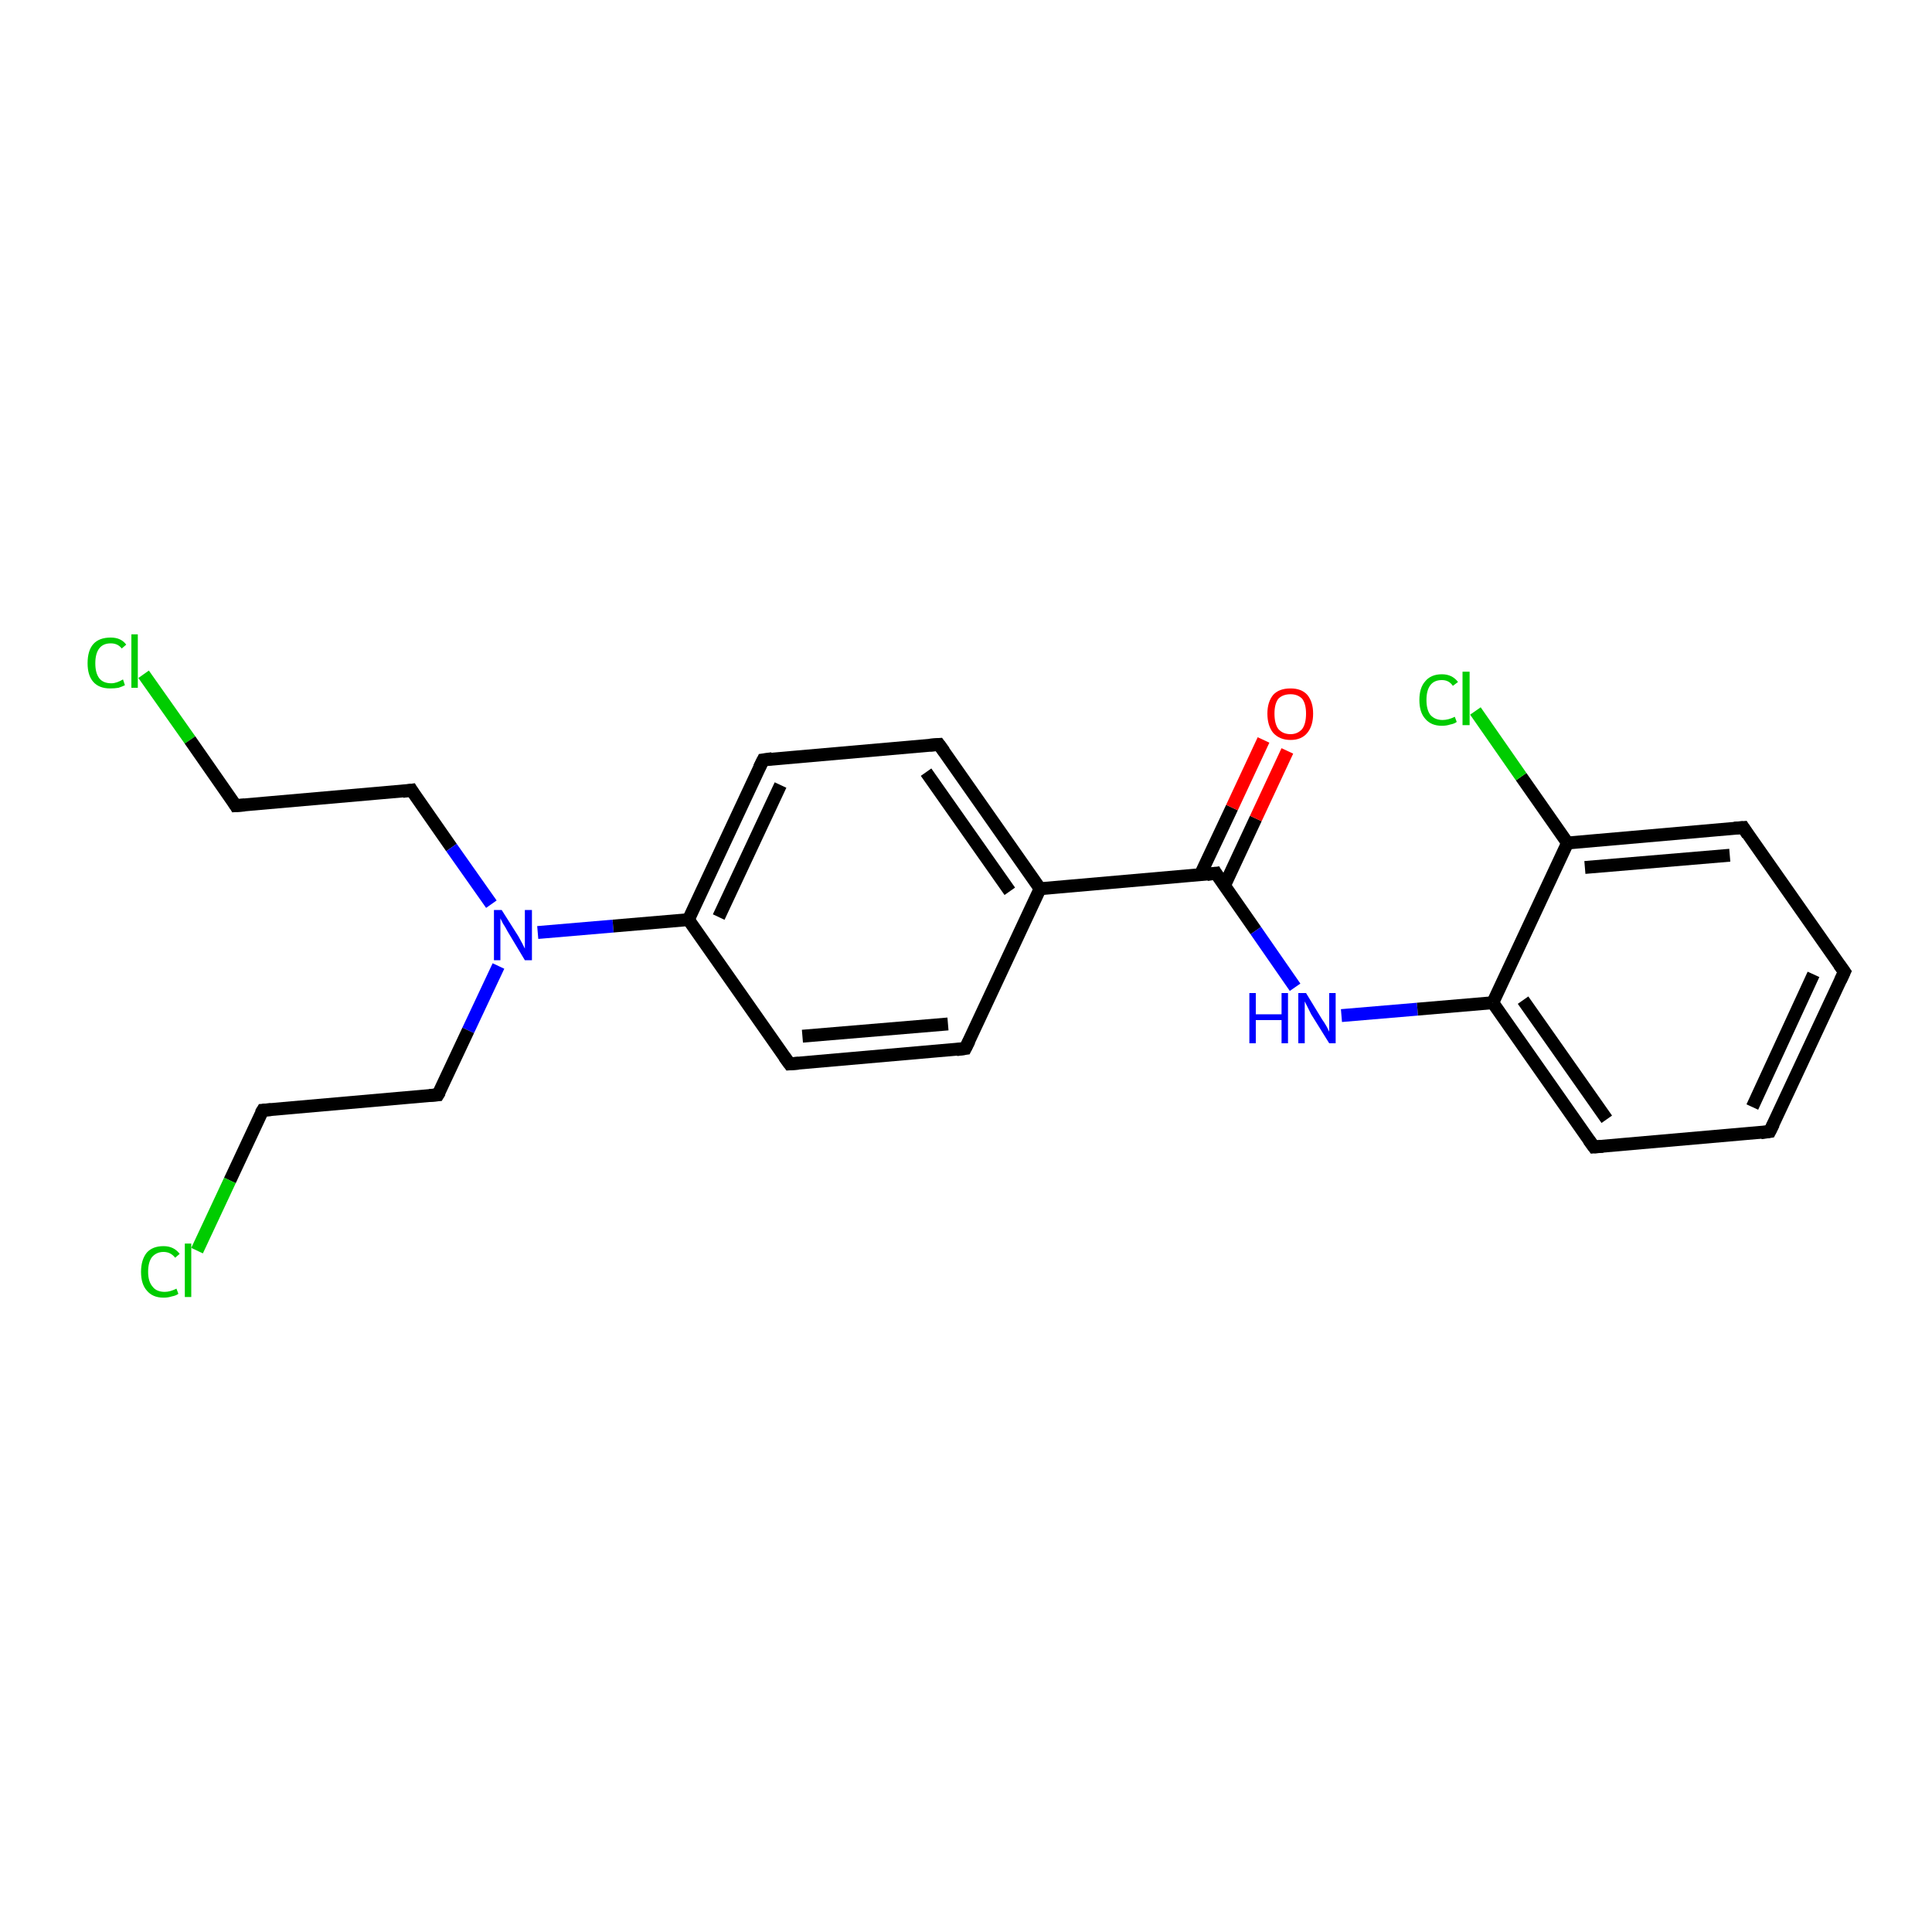 <?xml version='1.0' encoding='iso-8859-1'?>
<svg version='1.1' baseProfile='full'
              xmlns='http://www.w3.org/2000/svg'
                      xmlns:rdkit='http://www.rdkit.org/xml'
                      xmlns:xlink='http://www.w3.org/1999/xlink'
                  xml:space='preserve'
width='300px' height='300px' viewBox='0 0 300 300'>
<!-- END OF HEADER -->
<rect style='opacity:1.0;fill:#FFFFFF;stroke:none' width='300.0' height='300.0' x='0.0' y='0.0'> </rect>
<path class='bond-0 atom-0 atom-1' d='M 22.3,104.7 L 29.5,114.9' style='fill:none;fill-rule:evenodd;stroke:#00CC00;stroke-width:2.0px;stroke-linecap:butt;stroke-linejoin:miter;stroke-opacity:1' />
<path class='bond-0 atom-0 atom-1' d='M 29.5,114.9 L 36.6,125.1' style='fill:none;fill-rule:evenodd;stroke:#000000;stroke-width:2.0px;stroke-linecap:butt;stroke-linejoin:miter;stroke-opacity:1' />
<path class='bond-1 atom-1 atom-2' d='M 36.6,125.1 L 63.9,122.7' style='fill:none;fill-rule:evenodd;stroke:#000000;stroke-width:2.0px;stroke-linecap:butt;stroke-linejoin:miter;stroke-opacity:1' />
<path class='bond-2 atom-2 atom-3' d='M 63.9,122.7 L 70.1,131.6' style='fill:none;fill-rule:evenodd;stroke:#000000;stroke-width:2.0px;stroke-linecap:butt;stroke-linejoin:miter;stroke-opacity:1' />
<path class='bond-2 atom-2 atom-3' d='M 70.1,131.6 L 76.3,140.4' style='fill:none;fill-rule:evenodd;stroke:#0000FF;stroke-width:2.0px;stroke-linecap:butt;stroke-linejoin:miter;stroke-opacity:1' />
<path class='bond-3 atom-3 atom-4' d='M 77.4,150.0 L 72.7,160.0' style='fill:none;fill-rule:evenodd;stroke:#0000FF;stroke-width:2.0px;stroke-linecap:butt;stroke-linejoin:miter;stroke-opacity:1' />
<path class='bond-3 atom-3 atom-4' d='M 72.7,160.0 L 68.0,170.0' style='fill:none;fill-rule:evenodd;stroke:#000000;stroke-width:2.0px;stroke-linecap:butt;stroke-linejoin:miter;stroke-opacity:1' />
<path class='bond-4 atom-4 atom-5' d='M 68.0,170.0 L 40.8,172.4' style='fill:none;fill-rule:evenodd;stroke:#000000;stroke-width:2.0px;stroke-linecap:butt;stroke-linejoin:miter;stroke-opacity:1' />
<path class='bond-5 atom-5 atom-6' d='M 40.8,172.4 L 35.7,183.3' style='fill:none;fill-rule:evenodd;stroke:#000000;stroke-width:2.0px;stroke-linecap:butt;stroke-linejoin:miter;stroke-opacity:1' />
<path class='bond-5 atom-5 atom-6' d='M 35.7,183.3 L 30.6,194.2' style='fill:none;fill-rule:evenodd;stroke:#00CC00;stroke-width:2.0px;stroke-linecap:butt;stroke-linejoin:miter;stroke-opacity:1' />
<path class='bond-6 atom-3 atom-7' d='M 83.5,144.8 L 95.2,143.8' style='fill:none;fill-rule:evenodd;stroke:#0000FF;stroke-width:2.0px;stroke-linecap:butt;stroke-linejoin:miter;stroke-opacity:1' />
<path class='bond-6 atom-3 atom-7' d='M 95.2,143.8 L 106.9,142.8' style='fill:none;fill-rule:evenodd;stroke:#000000;stroke-width:2.0px;stroke-linecap:butt;stroke-linejoin:miter;stroke-opacity:1' />
<path class='bond-7 atom-7 atom-8' d='M 106.9,142.8 L 118.5,118.0' style='fill:none;fill-rule:evenodd;stroke:#000000;stroke-width:2.0px;stroke-linecap:butt;stroke-linejoin:miter;stroke-opacity:1' />
<path class='bond-7 atom-7 atom-8' d='M 111.6,142.4 L 121.2,121.9' style='fill:none;fill-rule:evenodd;stroke:#000000;stroke-width:2.0px;stroke-linecap:butt;stroke-linejoin:miter;stroke-opacity:1' />
<path class='bond-8 atom-8 atom-9' d='M 118.5,118.0 L 145.8,115.6' style='fill:none;fill-rule:evenodd;stroke:#000000;stroke-width:2.0px;stroke-linecap:butt;stroke-linejoin:miter;stroke-opacity:1' />
<path class='bond-9 atom-9 atom-10' d='M 145.8,115.6 L 161.5,138.0' style='fill:none;fill-rule:evenodd;stroke:#000000;stroke-width:2.0px;stroke-linecap:butt;stroke-linejoin:miter;stroke-opacity:1' />
<path class='bond-9 atom-9 atom-10' d='M 143.8,119.9 L 156.8,138.4' style='fill:none;fill-rule:evenodd;stroke:#000000;stroke-width:2.0px;stroke-linecap:butt;stroke-linejoin:miter;stroke-opacity:1' />
<path class='bond-10 atom-10 atom-11' d='M 161.5,138.0 L 149.9,162.8' style='fill:none;fill-rule:evenodd;stroke:#000000;stroke-width:2.0px;stroke-linecap:butt;stroke-linejoin:miter;stroke-opacity:1' />
<path class='bond-11 atom-11 atom-12' d='M 149.9,162.8 L 122.6,165.2' style='fill:none;fill-rule:evenodd;stroke:#000000;stroke-width:2.0px;stroke-linecap:butt;stroke-linejoin:miter;stroke-opacity:1' />
<path class='bond-11 atom-11 atom-12' d='M 147.2,159.0 L 124.6,160.9' style='fill:none;fill-rule:evenodd;stroke:#000000;stroke-width:2.0px;stroke-linecap:butt;stroke-linejoin:miter;stroke-opacity:1' />
<path class='bond-12 atom-10 atom-13' d='M 161.5,138.0 L 188.8,135.6' style='fill:none;fill-rule:evenodd;stroke:#000000;stroke-width:2.0px;stroke-linecap:butt;stroke-linejoin:miter;stroke-opacity:1' />
<path class='bond-13 atom-13 atom-14' d='M 190.1,137.6 L 195.0,127.1' style='fill:none;fill-rule:evenodd;stroke:#000000;stroke-width:2.0px;stroke-linecap:butt;stroke-linejoin:miter;stroke-opacity:1' />
<path class='bond-13 atom-13 atom-14' d='M 195.0,127.1 L 199.9,116.6' style='fill:none;fill-rule:evenodd;stroke:#FF0000;stroke-width:2.0px;stroke-linecap:butt;stroke-linejoin:miter;stroke-opacity:1' />
<path class='bond-13 atom-13 atom-14' d='M 186.4,135.8 L 191.3,125.4' style='fill:none;fill-rule:evenodd;stroke:#000000;stroke-width:2.0px;stroke-linecap:butt;stroke-linejoin:miter;stroke-opacity:1' />
<path class='bond-13 atom-13 atom-14' d='M 191.3,125.4 L 196.2,114.9' style='fill:none;fill-rule:evenodd;stroke:#FF0000;stroke-width:2.0px;stroke-linecap:butt;stroke-linejoin:miter;stroke-opacity:1' />
<path class='bond-14 atom-13 atom-15' d='M 188.8,135.6 L 195.0,144.5' style='fill:none;fill-rule:evenodd;stroke:#000000;stroke-width:2.0px;stroke-linecap:butt;stroke-linejoin:miter;stroke-opacity:1' />
<path class='bond-14 atom-13 atom-15' d='M 195.0,144.5 L 201.1,153.3' style='fill:none;fill-rule:evenodd;stroke:#0000FF;stroke-width:2.0px;stroke-linecap:butt;stroke-linejoin:miter;stroke-opacity:1' />
<path class='bond-15 atom-15 atom-16' d='M 208.3,157.7 L 220.1,156.7' style='fill:none;fill-rule:evenodd;stroke:#0000FF;stroke-width:2.0px;stroke-linecap:butt;stroke-linejoin:miter;stroke-opacity:1' />
<path class='bond-15 atom-15 atom-16' d='M 220.1,156.7 L 231.8,155.7' style='fill:none;fill-rule:evenodd;stroke:#000000;stroke-width:2.0px;stroke-linecap:butt;stroke-linejoin:miter;stroke-opacity:1' />
<path class='bond-16 atom-16 atom-17' d='M 231.8,155.7 L 247.5,178.1' style='fill:none;fill-rule:evenodd;stroke:#000000;stroke-width:2.0px;stroke-linecap:butt;stroke-linejoin:miter;stroke-opacity:1' />
<path class='bond-16 atom-16 atom-17' d='M 236.5,155.3 L 249.5,173.8' style='fill:none;fill-rule:evenodd;stroke:#000000;stroke-width:2.0px;stroke-linecap:butt;stroke-linejoin:miter;stroke-opacity:1' />
<path class='bond-17 atom-17 atom-18' d='M 247.5,178.1 L 274.8,175.7' style='fill:none;fill-rule:evenodd;stroke:#000000;stroke-width:2.0px;stroke-linecap:butt;stroke-linejoin:miter;stroke-opacity:1' />
<path class='bond-18 atom-18 atom-19' d='M 274.8,175.7 L 286.4,150.9' style='fill:none;fill-rule:evenodd;stroke:#000000;stroke-width:2.0px;stroke-linecap:butt;stroke-linejoin:miter;stroke-opacity:1' />
<path class='bond-18 atom-18 atom-19' d='M 272.1,171.9 L 281.6,151.3' style='fill:none;fill-rule:evenodd;stroke:#000000;stroke-width:2.0px;stroke-linecap:butt;stroke-linejoin:miter;stroke-opacity:1' />
<path class='bond-19 atom-19 atom-20' d='M 286.4,150.9 L 270.7,128.5' style='fill:none;fill-rule:evenodd;stroke:#000000;stroke-width:2.0px;stroke-linecap:butt;stroke-linejoin:miter;stroke-opacity:1' />
<path class='bond-20 atom-20 atom-21' d='M 270.7,128.5 L 243.4,130.9' style='fill:none;fill-rule:evenodd;stroke:#000000;stroke-width:2.0px;stroke-linecap:butt;stroke-linejoin:miter;stroke-opacity:1' />
<path class='bond-20 atom-20 atom-21' d='M 268.6,132.8 L 246.1,134.7' style='fill:none;fill-rule:evenodd;stroke:#000000;stroke-width:2.0px;stroke-linecap:butt;stroke-linejoin:miter;stroke-opacity:1' />
<path class='bond-21 atom-21 atom-22' d='M 243.4,130.9 L 236.2,120.6' style='fill:none;fill-rule:evenodd;stroke:#000000;stroke-width:2.0px;stroke-linecap:butt;stroke-linejoin:miter;stroke-opacity:1' />
<path class='bond-21 atom-21 atom-22' d='M 236.2,120.6 L 229.1,110.4' style='fill:none;fill-rule:evenodd;stroke:#00CC00;stroke-width:2.0px;stroke-linecap:butt;stroke-linejoin:miter;stroke-opacity:1' />
<path class='bond-22 atom-12 atom-7' d='M 122.6,165.2 L 106.9,142.8' style='fill:none;fill-rule:evenodd;stroke:#000000;stroke-width:2.0px;stroke-linecap:butt;stroke-linejoin:miter;stroke-opacity:1' />
<path class='bond-23 atom-21 atom-16' d='M 243.4,130.9 L 231.8,155.7' style='fill:none;fill-rule:evenodd;stroke:#000000;stroke-width:2.0px;stroke-linecap:butt;stroke-linejoin:miter;stroke-opacity:1' />
<path d='M 36.3,124.6 L 36.6,125.1 L 38.0,125.0' style='fill:none;stroke:#000000;stroke-width:2.0px;stroke-linecap:butt;stroke-linejoin:miter;stroke-opacity:1;' />
<path d='M 62.5,122.9 L 63.9,122.7 L 64.2,123.2' style='fill:none;stroke:#000000;stroke-width:2.0px;stroke-linecap:butt;stroke-linejoin:miter;stroke-opacity:1;' />
<path d='M 68.3,169.5 L 68.0,170.0 L 66.7,170.1' style='fill:none;stroke:#000000;stroke-width:2.0px;stroke-linecap:butt;stroke-linejoin:miter;stroke-opacity:1;' />
<path d='M 42.1,172.3 L 40.8,172.4 L 40.5,172.9' style='fill:none;stroke:#000000;stroke-width:2.0px;stroke-linecap:butt;stroke-linejoin:miter;stroke-opacity:1;' />
<path d='M 117.9,119.2 L 118.5,118.0 L 119.9,117.8' style='fill:none;stroke:#000000;stroke-width:2.0px;stroke-linecap:butt;stroke-linejoin:miter;stroke-opacity:1;' />
<path d='M 144.4,115.7 L 145.8,115.6 L 146.6,116.7' style='fill:none;stroke:#000000;stroke-width:2.0px;stroke-linecap:butt;stroke-linejoin:miter;stroke-opacity:1;' />
<path d='M 150.5,161.6 L 149.9,162.8 L 148.5,163.0' style='fill:none;stroke:#000000;stroke-width:2.0px;stroke-linecap:butt;stroke-linejoin:miter;stroke-opacity:1;' />
<path d='M 124.0,165.1 L 122.6,165.2 L 121.8,164.1' style='fill:none;stroke:#000000;stroke-width:2.0px;stroke-linecap:butt;stroke-linejoin:miter;stroke-opacity:1;' />
<path d='M 187.4,135.8 L 188.8,135.6 L 189.1,136.1' style='fill:none;stroke:#000000;stroke-width:2.0px;stroke-linecap:butt;stroke-linejoin:miter;stroke-opacity:1;' />
<path d='M 246.7,177.0 L 247.5,178.1 L 248.9,178.0' style='fill:none;stroke:#000000;stroke-width:2.0px;stroke-linecap:butt;stroke-linejoin:miter;stroke-opacity:1;' />
<path d='M 273.4,175.9 L 274.8,175.7 L 275.4,174.5' style='fill:none;stroke:#000000;stroke-width:2.0px;stroke-linecap:butt;stroke-linejoin:miter;stroke-opacity:1;' />
<path d='M 285.8,152.2 L 286.4,150.9 L 285.6,149.8' style='fill:none;stroke:#000000;stroke-width:2.0px;stroke-linecap:butt;stroke-linejoin:miter;stroke-opacity:1;' />
<path d='M 271.4,129.6 L 270.7,128.5 L 269.3,128.6' style='fill:none;stroke:#000000;stroke-width:2.0px;stroke-linecap:butt;stroke-linejoin:miter;stroke-opacity:1;' />
<path class='atom-0' d='M 13.6 103.0
Q 13.6 101.0, 14.5 100.0
Q 15.4 99.0, 17.2 99.0
Q 18.8 99.0, 19.6 100.1
L 18.9 100.7
Q 18.3 99.9, 17.2 99.9
Q 16.0 99.9, 15.4 100.7
Q 14.8 101.5, 14.8 103.0
Q 14.8 104.5, 15.4 105.3
Q 16.0 106.1, 17.3 106.1
Q 18.1 106.1, 19.1 105.5
L 19.4 106.4
Q 19.0 106.6, 18.4 106.8
Q 17.8 106.9, 17.1 106.9
Q 15.4 106.9, 14.5 105.9
Q 13.6 104.9, 13.6 103.0
' fill='#00CC00'/>
<path class='atom-0' d='M 20.4 98.5
L 21.4 98.5
L 21.4 106.8
L 20.4 106.8
L 20.4 98.5
' fill='#00CC00'/>
<path class='atom-3' d='M 77.9 141.3
L 80.5 145.4
Q 80.7 145.8, 81.1 146.5
Q 81.5 147.3, 81.5 147.3
L 81.5 141.3
L 82.6 141.3
L 82.6 149.1
L 81.5 149.1
L 78.8 144.6
Q 78.5 144.0, 78.1 143.4
Q 77.8 142.8, 77.7 142.6
L 77.7 149.1
L 76.7 149.1
L 76.7 141.3
L 77.9 141.3
' fill='#0000FF'/>
<path class='atom-6' d='M 21.9 197.5
Q 21.9 195.6, 22.8 194.5
Q 23.7 193.5, 25.4 193.5
Q 27.0 193.5, 27.9 194.7
L 27.2 195.3
Q 26.5 194.4, 25.4 194.4
Q 24.3 194.4, 23.6 195.2
Q 23.0 196.0, 23.0 197.5
Q 23.0 199.0, 23.7 199.8
Q 24.3 200.6, 25.6 200.6
Q 26.4 200.6, 27.4 200.1
L 27.7 200.9
Q 27.3 201.2, 26.7 201.3
Q 26.1 201.5, 25.4 201.5
Q 23.7 201.5, 22.8 200.4
Q 21.9 199.4, 21.9 197.5
' fill='#00CC00'/>
<path class='atom-6' d='M 28.7 193.1
L 29.7 193.1
L 29.7 201.4
L 28.7 201.4
L 28.7 193.1
' fill='#00CC00'/>
<path class='atom-14' d='M 196.8 110.8
Q 196.8 109.0, 197.7 107.9
Q 198.6 106.9, 200.4 106.9
Q 202.1 106.9, 203.0 107.9
Q 203.9 109.0, 203.9 110.8
Q 203.9 112.7, 203.0 113.8
Q 202.1 114.9, 200.4 114.9
Q 198.7 114.9, 197.7 113.8
Q 196.8 112.7, 196.8 110.8
M 200.4 114.0
Q 201.5 114.0, 202.2 113.2
Q 202.8 112.4, 202.8 110.8
Q 202.8 109.3, 202.2 108.5
Q 201.5 107.8, 200.4 107.8
Q 199.2 107.8, 198.5 108.5
Q 197.9 109.3, 197.9 110.8
Q 197.9 112.4, 198.5 113.2
Q 199.2 114.0, 200.4 114.0
' fill='#FF0000'/>
<path class='atom-15' d='M 194.0 154.2
L 195.0 154.2
L 195.0 157.5
L 199.0 157.5
L 199.0 154.2
L 200.0 154.2
L 200.0 162.0
L 199.0 162.0
L 199.0 158.4
L 195.0 158.4
L 195.0 162.0
L 194.0 162.0
L 194.0 154.2
' fill='#0000FF'/>
<path class='atom-15' d='M 202.8 154.2
L 205.3 158.3
Q 205.6 158.7, 206.0 159.4
Q 206.4 160.2, 206.4 160.2
L 206.4 154.2
L 207.4 154.2
L 207.4 162.0
L 206.4 162.0
L 203.6 157.5
Q 203.3 156.9, 203.0 156.3
Q 202.7 155.7, 202.6 155.5
L 202.6 162.0
L 201.6 162.0
L 201.6 154.2
L 202.8 154.2
' fill='#0000FF'/>
<path class='atom-22' d='M 220.4 108.7
Q 220.4 106.8, 221.3 105.8
Q 222.2 104.7, 223.9 104.7
Q 225.5 104.7, 226.4 105.9
L 225.6 106.5
Q 225.0 105.6, 223.9 105.6
Q 222.7 105.6, 222.1 106.4
Q 221.5 107.2, 221.5 108.7
Q 221.5 110.2, 222.1 111.0
Q 222.8 111.8, 224.0 111.8
Q 224.9 111.8, 225.9 111.3
L 226.2 112.1
Q 225.8 112.4, 225.2 112.5
Q 224.6 112.7, 223.9 112.7
Q 222.2 112.7, 221.3 111.6
Q 220.4 110.6, 220.4 108.7
' fill='#00CC00'/>
<path class='atom-22' d='M 227.1 104.3
L 228.2 104.3
L 228.2 112.6
L 227.1 112.6
L 227.1 104.3
' fill='#00CC00'/>
</svg>
